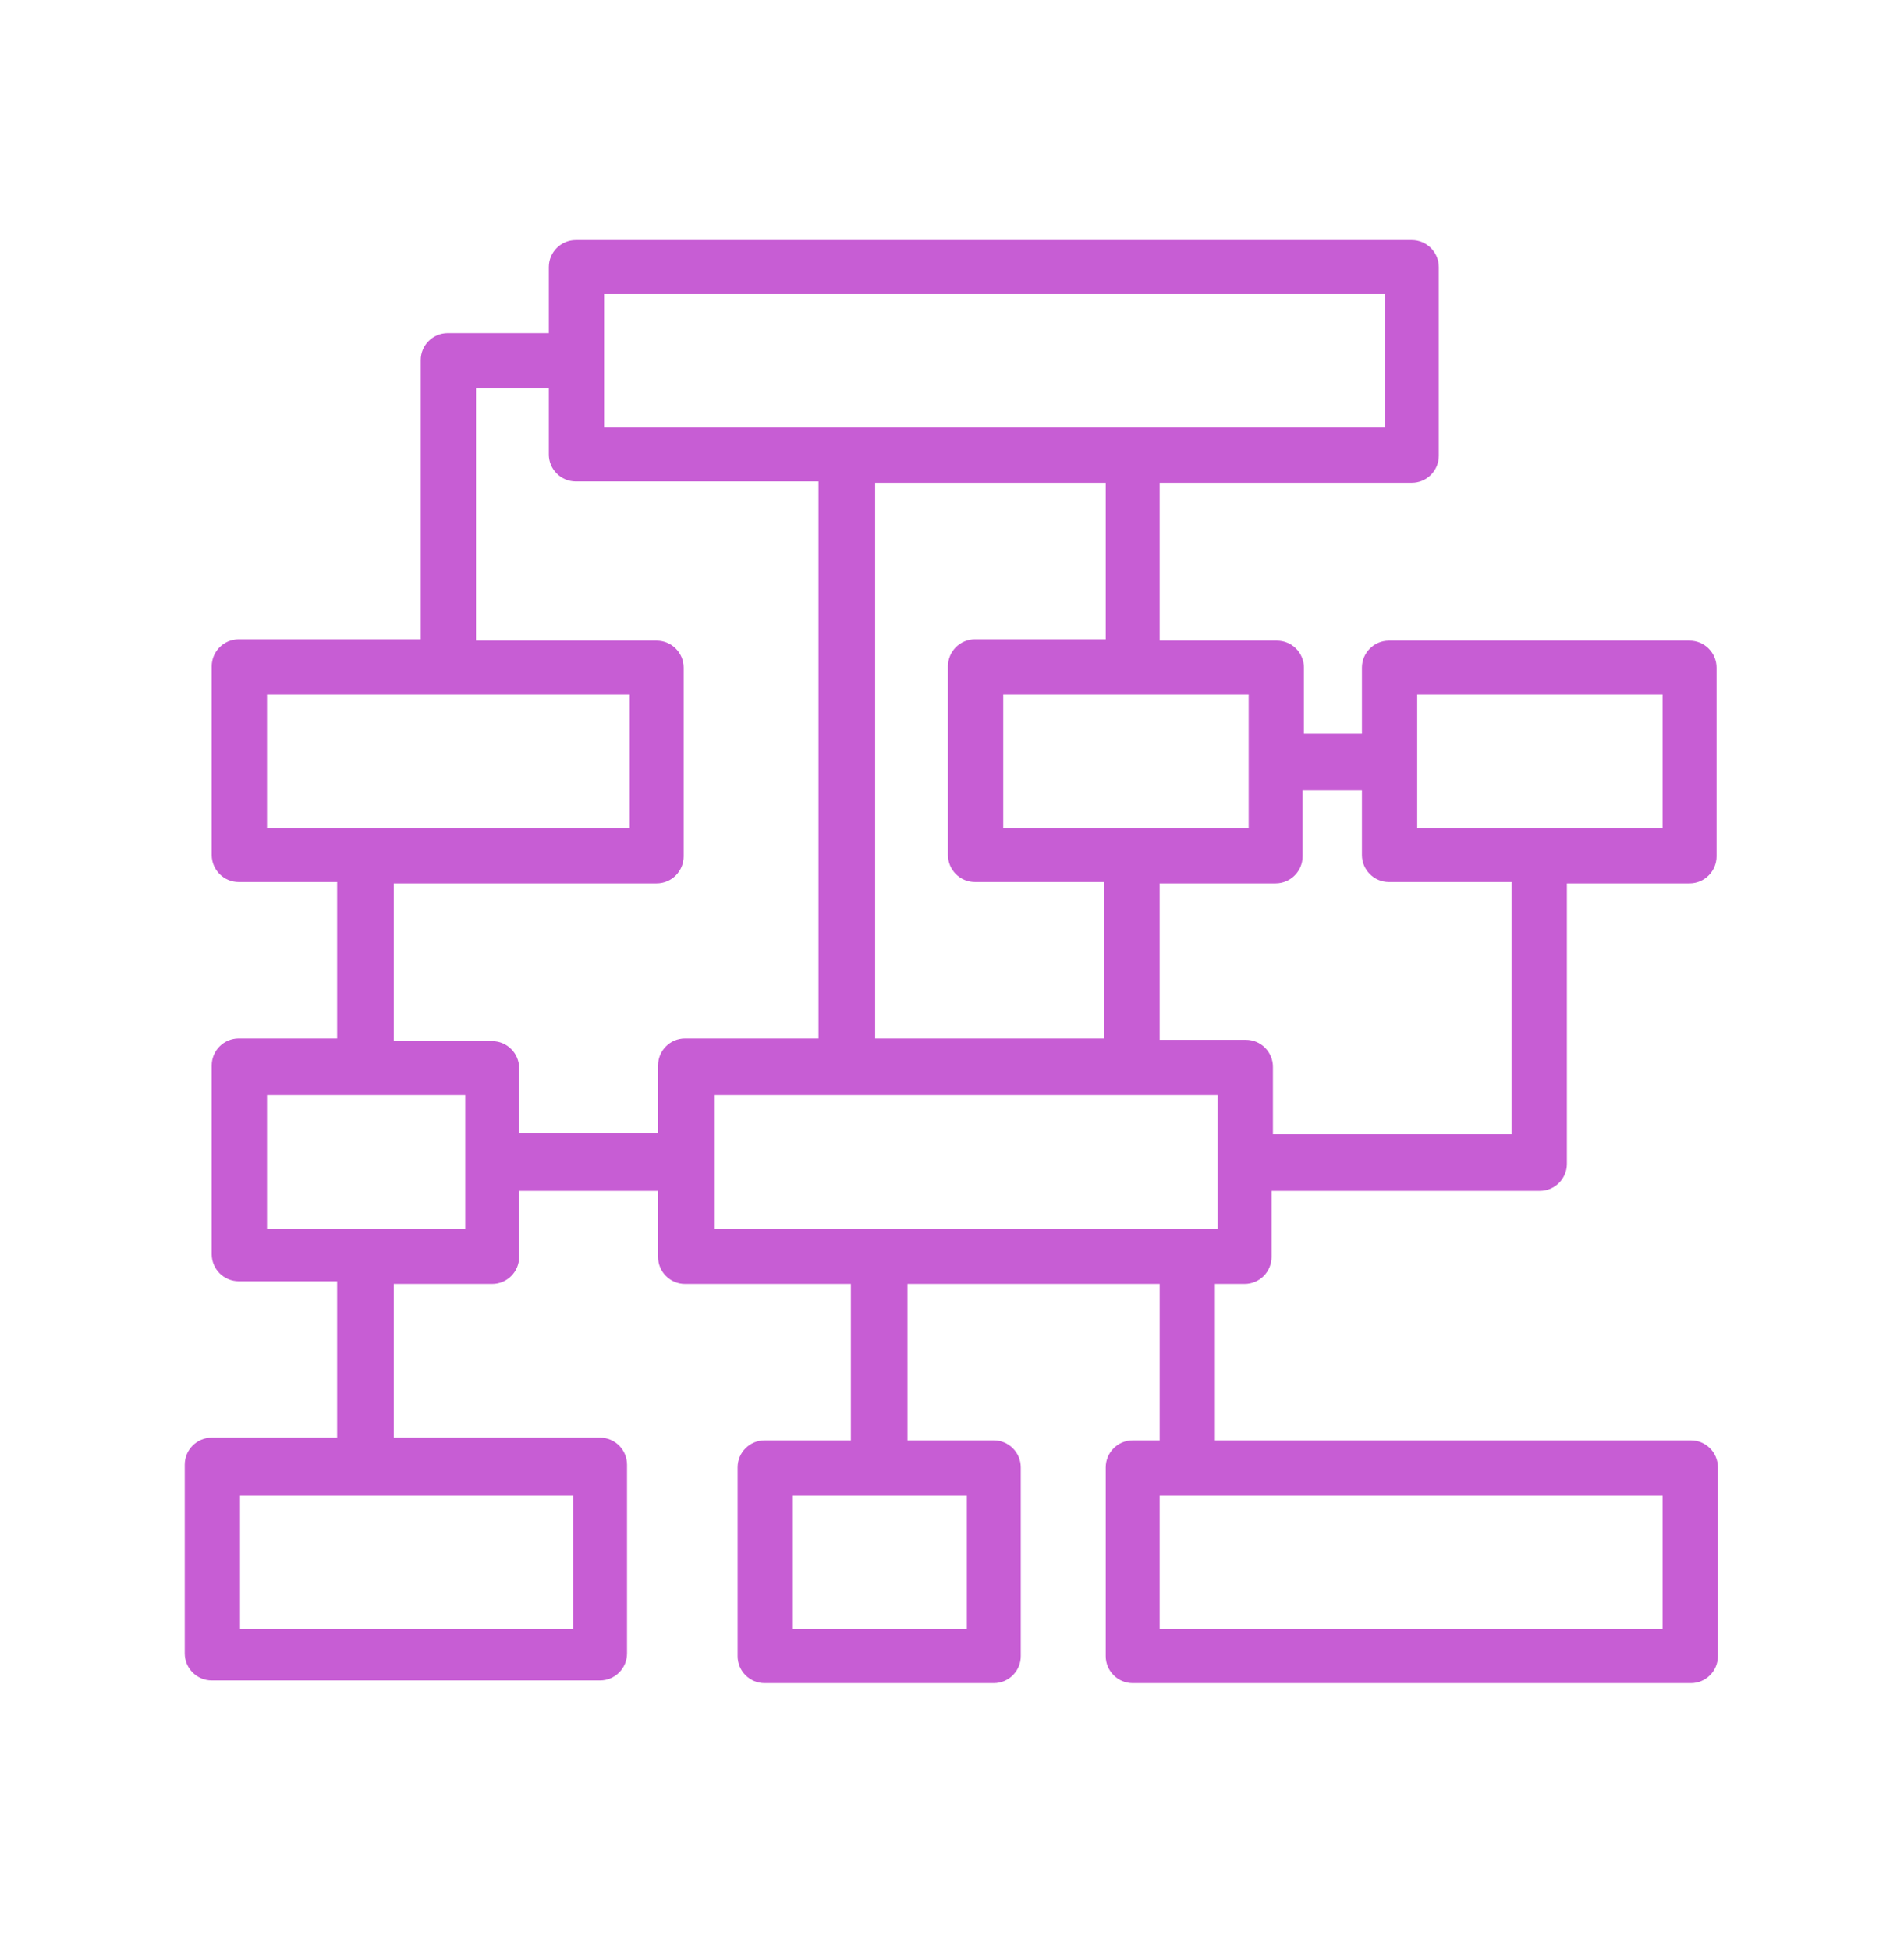 <?xml version="1.0" encoding="UTF-8"?> <!-- Generator: Adobe Illustrator 23.1.1, SVG Export Plug-In . SVG Version: 6.00 Build 0) --> <svg xmlns="http://www.w3.org/2000/svg" xmlns:xlink="http://www.w3.org/1999/xlink" id="Isolation_Mode" x="0px" y="0px" viewBox="0 0 141.2 144.6" style="enable-background:new 0 0 141.2 144.6;" xml:space="preserve"> <path fill="#c75dd4" d="M92.3,95.2c1.1,0,2-0.9,2-2v-4.9h19.9c1.1,0,2-0.9,2-2V65.5h9.1c1.1,0,2-0.9,2-2v-14c0-1.1-0.9-2-2-2h-22.3 c-1.1,0-2,0.9-2,2v4.9h-4.3v-4.9c0-1.1-0.9-2-2-2H86V35.8h18.7c1.1,0,2-0.9,2-2v-14c0-1.1-0.9-2-2-2h-62c-1.1,0-2,0.9-2,2v4.9h-7.5 c-1.1,0-2,0.9-2,2v20.7H17.7c-1.1,0-2,0.9-2,2v14c0,1.1,0.9,2,2,2h7.3v11.6h-7.3c-1.1,0-2,0.9-2,2v14c0,1.1,0.9,2,2,2h7.3v11.6h-9.3 c-1.1,0-2,0.9-2,2v14c0,1.1,0.9,2,2,2h28.8c1.1,0,2-0.9,2-2v-14c0-1.1-0.9-2-2-2H29.2V95.2h7.3c1.1,0,2-0.9,2-2v-4.9h10.3v4.9 c0,1.1,0.9,2,2,2h12.3v11.6h-6.4c-1.1,0-2,0.9-2,2v14c0,1.1,0.9,2,2,2h17c1.1,0,2-0.9,2-2v-14c0-1.1-0.9-2-2-2h-6.4V95.2H86v11.6h-2 c-1.1,0-2,0.9-2,2v14c0,1.1,0.9,2,2,2h41.4c1.1,0,2-0.9,2-2v-14c0-1.1-0.9-2-2-2H90.1V95.2H92.3z M42.5,120.8H17.8v-9.9h24.7V120.8z M71.7,120.8H58.8v-9.9h12.9V120.8z M123.3,120.8H86v-9.9h37.3V120.8z M105.1,51.5h18.2v9.9h-18.2V51.5z M101,58.5v4.9 c0,1.1,0.9,2,2,2h9.1v18.7H94.4v-5c0-1.1-0.9-2-2-2H86V65.5h8.6c1.1,0,2-0.9,2-2v-4.9H101z M92.6,61.4H74.4v-9.9h18.2V61.4z M81.9,47.4h-9.6c-1.1,0-2,0.9-2,2v14c0,1.1,0.9,2,2,2h9.6v11.6H64.9V35.8h17.1V47.4z M44.8,21.8h57.9v9.9H44.8V21.8z M19.8,51.5 h26.9v9.9H19.8V51.5z M34.4,91.1H19.8v-9.9h14.7V91.1z M38.5,84.2v-5c0-1.1-0.9-2-2-2h-7.3V65.5h19.5c1.1,0,2-0.9,2-2v-14 c0-1.1-0.9-2-2-2H35.3V28.8h5.4v4.9c0,1.1,0.9,2,2,2h18v41.3h-9.9c-1.1,0-2,0.9-2,2v5H38.5z M53,81.2h37.3v9.9H53V81.2z"></path> </svg> 